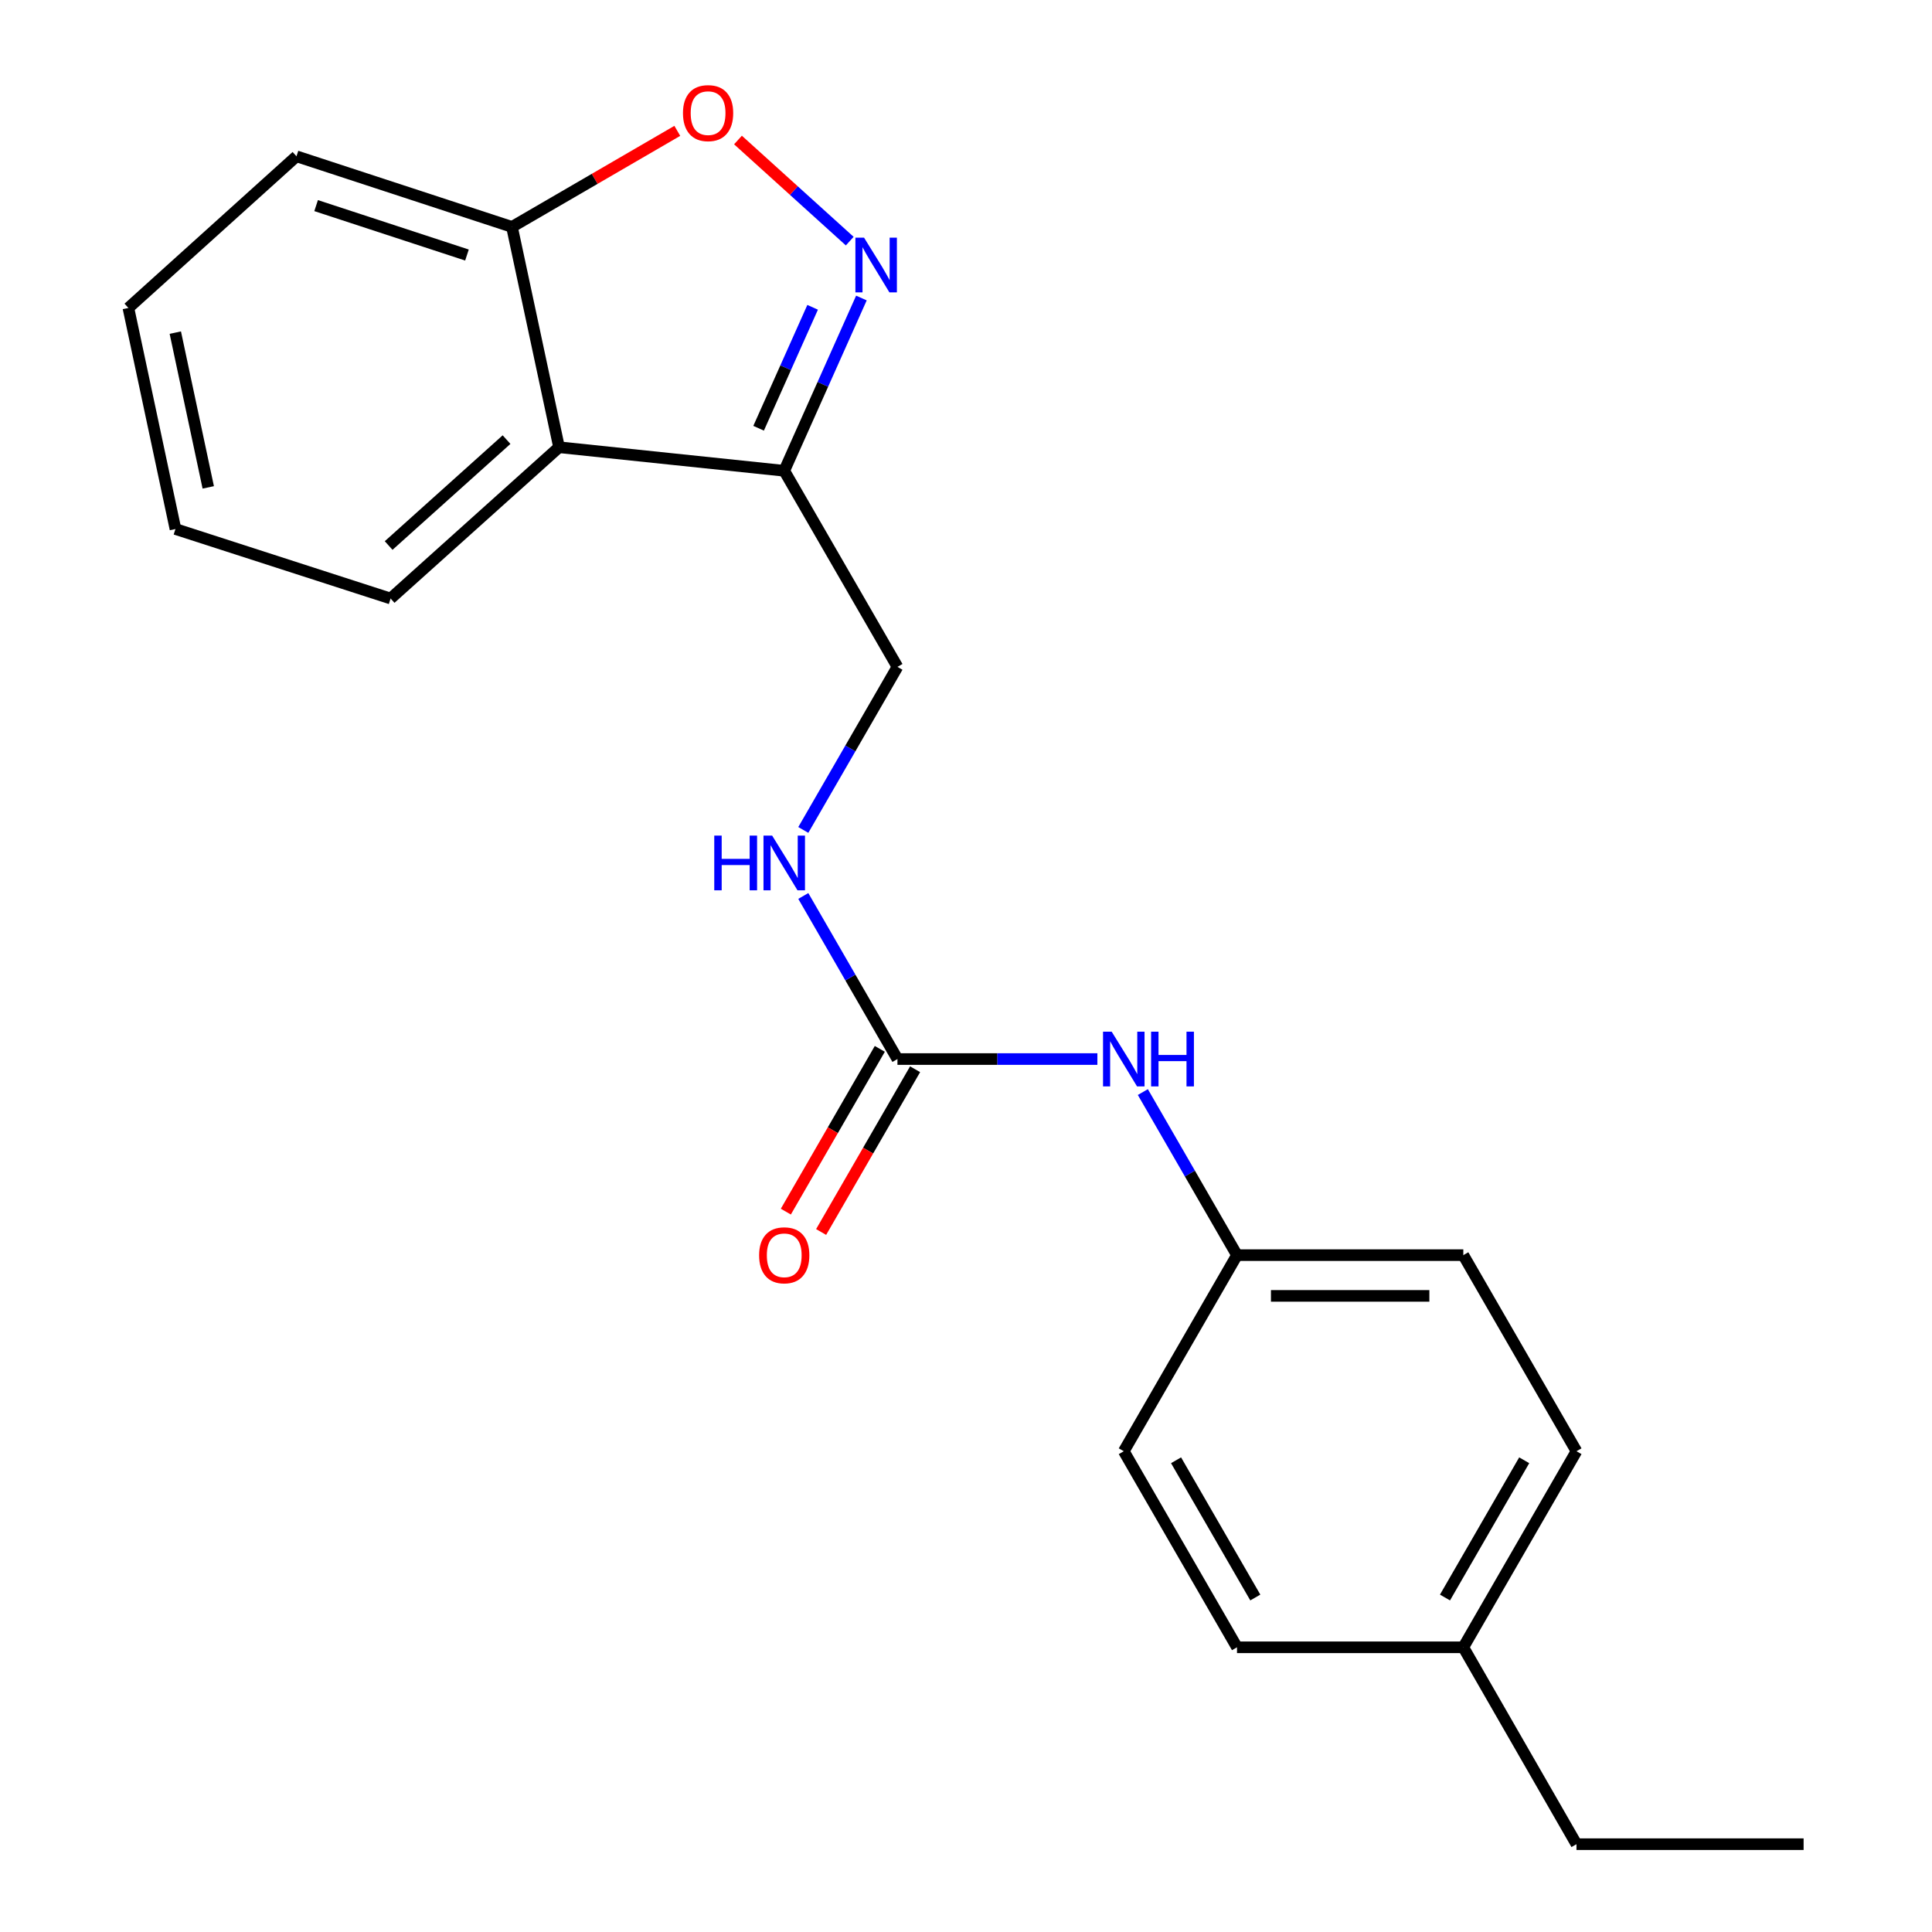 <?xml version='1.0' encoding='iso-8859-1'?>
<svg version='1.1' baseProfile='full'
              xmlns='http://www.w3.org/2000/svg'
                      xmlns:rdkit='http://www.rdkit.org/xml'
                      xmlns:xlink='http://www.w3.org/1999/xlink'
                  xml:space='preserve'
width='1000px' height='1000px' viewBox='0 0 1000 1000'>
<!-- END OF HEADER -->
<rect style='opacity:1.0;fill:#FFFFFF;stroke:none' width='1000' height='1000' x='0' y='0'> </rect>
<path class='bond-0' d='M 445.866,154.252 L 425.894,198.963' style='fill:none;fill-rule:evenodd;stroke:#0000FF;stroke-width:6px;stroke-linecap:butt;stroke-linejoin:miter;stroke-opacity:1' />
<path class='bond-0' d='M 425.894,198.963 L 405.921,243.675' style='fill:none;fill-rule:evenodd;stroke:#000000;stroke-width:6px;stroke-linecap:butt;stroke-linejoin:miter;stroke-opacity:1' />
<path class='bond-0' d='M 420.617,159.063 L 406.636,190.361' style='fill:none;fill-rule:evenodd;stroke:#0000FF;stroke-width:6px;stroke-linecap:butt;stroke-linejoin:miter;stroke-opacity:1' />
<path class='bond-0' d='M 406.636,190.361 L 392.655,221.659' style='fill:none;fill-rule:evenodd;stroke:#000000;stroke-width:6px;stroke-linecap:butt;stroke-linejoin:miter;stroke-opacity:1' />
<path class='bond-1' d='M 439.821,124.805 L 410.898,98.637' style='fill:none;fill-rule:evenodd;stroke:#0000FF;stroke-width:6px;stroke-linecap:butt;stroke-linejoin:miter;stroke-opacity:1' />
<path class='bond-1' d='M 410.898,98.637 L 381.976,72.469' style='fill:none;fill-rule:evenodd;stroke:#FF0000;stroke-width:6px;stroke-linecap:butt;stroke-linejoin:miter;stroke-opacity:1' />
<path class='bond-2' d='M 405.921,243.675 L 289.357,231.489' style='fill:none;fill-rule:evenodd;stroke:#000000;stroke-width:6px;stroke-linecap:butt;stroke-linejoin:miter;stroke-opacity:1' />
<path class='bond-7' d='M 405.921,243.675 L 464.52,345.171' style='fill:none;fill-rule:evenodd;stroke:#000000;stroke-width:6px;stroke-linecap:butt;stroke-linejoin:miter;stroke-opacity:1' />
<path class='bond-4' d='M 350.569,67.728 L 307.783,92.586' style='fill:none;fill-rule:evenodd;stroke:#FF0000;stroke-width:6px;stroke-linecap:butt;stroke-linejoin:miter;stroke-opacity:1' />
<path class='bond-4' d='M 307.783,92.586 L 264.996,117.444' style='fill:none;fill-rule:evenodd;stroke:#000000;stroke-width:6px;stroke-linecap:butt;stroke-linejoin:miter;stroke-opacity:1' />
<path class='bond-15' d='M 289.357,231.489 L 202.179,309.796' style='fill:none;fill-rule:evenodd;stroke:#000000;stroke-width:6px;stroke-linecap:butt;stroke-linejoin:miter;stroke-opacity:1' />
<path class='bond-15' d='M 262.186,227.544 L 201.162,282.36' style='fill:none;fill-rule:evenodd;stroke:#000000;stroke-width:6px;stroke-linecap:butt;stroke-linejoin:miter;stroke-opacity:1' />
<path class='bond-21' d='M 289.357,231.489 L 264.996,117.444' style='fill:none;fill-rule:evenodd;stroke:#000000;stroke-width:6px;stroke-linecap:butt;stroke-linejoin:miter;stroke-opacity:1' />
<path class='bond-3' d='M 464.52,548.163 L 440.154,505.96' style='fill:none;fill-rule:evenodd;stroke:#000000;stroke-width:6px;stroke-linecap:butt;stroke-linejoin:miter;stroke-opacity:1' />
<path class='bond-3' d='M 440.154,505.96 L 415.788,463.757' style='fill:none;fill-rule:evenodd;stroke:#0000FF;stroke-width:6px;stroke-linecap:butt;stroke-linejoin:miter;stroke-opacity:1' />
<path class='bond-5' d='M 464.52,548.163 L 516.261,548.163' style='fill:none;fill-rule:evenodd;stroke:#000000;stroke-width:6px;stroke-linecap:butt;stroke-linejoin:miter;stroke-opacity:1' />
<path class='bond-5' d='M 516.261,548.163 L 568.001,548.163' style='fill:none;fill-rule:evenodd;stroke:#0000FF;stroke-width:6px;stroke-linecap:butt;stroke-linejoin:miter;stroke-opacity:1' />
<path class='bond-8' d='M 455.387,542.89 L 431.067,585.013' style='fill:none;fill-rule:evenodd;stroke:#000000;stroke-width:6px;stroke-linecap:butt;stroke-linejoin:miter;stroke-opacity:1' />
<path class='bond-8' d='M 431.067,585.013 L 406.748,627.136' style='fill:none;fill-rule:evenodd;stroke:#FF0000;stroke-width:6px;stroke-linecap:butt;stroke-linejoin:miter;stroke-opacity:1' />
<path class='bond-8' d='M 473.653,553.436 L 449.333,595.559' style='fill:none;fill-rule:evenodd;stroke:#000000;stroke-width:6px;stroke-linecap:butt;stroke-linejoin:miter;stroke-opacity:1' />
<path class='bond-8' d='M 449.333,595.559 L 425.013,637.682' style='fill:none;fill-rule:evenodd;stroke:#FF0000;stroke-width:6px;stroke-linecap:butt;stroke-linejoin:miter;stroke-opacity:1' />
<path class='bond-16' d='M 264.996,117.444 L 153.458,80.897' style='fill:none;fill-rule:evenodd;stroke:#000000;stroke-width:6px;stroke-linecap:butt;stroke-linejoin:miter;stroke-opacity:1' />
<path class='bond-16' d='M 241.698,132.005 L 163.622,106.422' style='fill:none;fill-rule:evenodd;stroke:#000000;stroke-width:6px;stroke-linecap:butt;stroke-linejoin:miter;stroke-opacity:1' />
<path class='bond-9' d='M 591.537,565.253 L 615.903,607.456' style='fill:none;fill-rule:evenodd;stroke:#0000FF;stroke-width:6px;stroke-linecap:butt;stroke-linejoin:miter;stroke-opacity:1' />
<path class='bond-9' d='M 615.903,607.456 L 640.269,649.659' style='fill:none;fill-rule:evenodd;stroke:#000000;stroke-width:6px;stroke-linecap:butt;stroke-linejoin:miter;stroke-opacity:1' />
<path class='bond-6' d='M 415.788,429.577 L 440.154,387.374' style='fill:none;fill-rule:evenodd;stroke:#0000FF;stroke-width:6px;stroke-linecap:butt;stroke-linejoin:miter;stroke-opacity:1' />
<path class='bond-6' d='M 440.154,387.374 L 464.52,345.171' style='fill:none;fill-rule:evenodd;stroke:#000000;stroke-width:6px;stroke-linecap:butt;stroke-linejoin:miter;stroke-opacity:1' />
<path class='bond-11' d='M 640.269,649.659 L 581.67,751.155' style='fill:none;fill-rule:evenodd;stroke:#000000;stroke-width:6px;stroke-linecap:butt;stroke-linejoin:miter;stroke-opacity:1' />
<path class='bond-12' d='M 640.269,649.659 L 757.408,649.659' style='fill:none;fill-rule:evenodd;stroke:#000000;stroke-width:6px;stroke-linecap:butt;stroke-linejoin:miter;stroke-opacity:1' />
<path class='bond-12' d='M 657.84,670.75 L 739.837,670.75' style='fill:none;fill-rule:evenodd;stroke:#000000;stroke-width:6px;stroke-linecap:butt;stroke-linejoin:miter;stroke-opacity:1' />
<path class='bond-10' d='M 757.408,852.639 L 815.983,751.155' style='fill:none;fill-rule:evenodd;stroke:#000000;stroke-width:6px;stroke-linecap:butt;stroke-linejoin:miter;stroke-opacity:1' />
<path class='bond-10' d='M 747.927,826.873 L 788.93,755.834' style='fill:none;fill-rule:evenodd;stroke:#000000;stroke-width:6px;stroke-linecap:butt;stroke-linejoin:miter;stroke-opacity:1' />
<path class='bond-17' d='M 757.408,852.639 L 815.983,954.545' style='fill:none;fill-rule:evenodd;stroke:#000000;stroke-width:6px;stroke-linecap:butt;stroke-linejoin:miter;stroke-opacity:1' />
<path class='bond-23' d='M 757.408,852.639 L 640.269,852.639' style='fill:none;fill-rule:evenodd;stroke:#000000;stroke-width:6px;stroke-linecap:butt;stroke-linejoin:miter;stroke-opacity:1' />
<path class='bond-14' d='M 581.67,751.155 L 640.269,852.639' style='fill:none;fill-rule:evenodd;stroke:#000000;stroke-width:6px;stroke-linecap:butt;stroke-linejoin:miter;stroke-opacity:1' />
<path class='bond-14' d='M 608.725,755.831 L 649.744,826.87' style='fill:none;fill-rule:evenodd;stroke:#000000;stroke-width:6px;stroke-linecap:butt;stroke-linejoin:miter;stroke-opacity:1' />
<path class='bond-13' d='M 757.408,649.659 L 815.983,751.155' style='fill:none;fill-rule:evenodd;stroke:#000000;stroke-width:6px;stroke-linecap:butt;stroke-linejoin:miter;stroke-opacity:1' />
<path class='bond-18' d='M 202.179,309.796 L 90.817,273.824' style='fill:none;fill-rule:evenodd;stroke:#000000;stroke-width:6px;stroke-linecap:butt;stroke-linejoin:miter;stroke-opacity:1' />
<path class='bond-20' d='M 153.458,80.897 L 66.457,159.392' style='fill:none;fill-rule:evenodd;stroke:#000000;stroke-width:6px;stroke-linecap:butt;stroke-linejoin:miter;stroke-opacity:1' />
<path class='bond-19' d='M 815.983,954.545 L 933.543,954.545' style='fill:none;fill-rule:evenodd;stroke:#000000;stroke-width:6px;stroke-linecap:butt;stroke-linejoin:miter;stroke-opacity:1' />
<path class='bond-22' d='M 90.817,273.824 L 66.457,159.392' style='fill:none;fill-rule:evenodd;stroke:#000000;stroke-width:6px;stroke-linecap:butt;stroke-linejoin:miter;stroke-opacity:1' />
<path class='bond-22' d='M 107.792,252.268 L 90.74,172.165' style='fill:none;fill-rule:evenodd;stroke:#000000;stroke-width:6px;stroke-linecap:butt;stroke-linejoin:miter;stroke-opacity:1' />
<path  class='atom-0' d='M 447.234 123.016
L 456.514 138.016
Q 457.434 139.496, 458.914 142.176
Q 460.394 144.856, 460.474 145.016
L 460.474 123.016
L 464.234 123.016
L 464.234 151.336
L 460.354 151.336
L 450.394 134.936
Q 449.234 133.016, 447.994 130.816
Q 446.794 128.616, 446.434 127.936
L 446.434 151.336
L 442.754 151.336
L 442.754 123.016
L 447.234 123.016
' fill='#0000FF'/>
<path  class='atom-2' d='M 353.504 58.55
Q 353.504 51.75, 356.864 47.95
Q 360.224 44.15, 366.504 44.15
Q 372.784 44.15, 376.144 47.95
Q 379.504 51.75, 379.504 58.55
Q 379.504 65.43, 376.104 69.35
Q 372.704 73.23, 366.504 73.23
Q 360.264 73.23, 356.864 69.35
Q 353.504 65.47, 353.504 58.55
M 366.504 70.03
Q 370.824 70.03, 373.144 67.15
Q 375.504 64.23, 375.504 58.55
Q 375.504 52.99, 373.144 50.19
Q 370.824 47.35, 366.504 47.35
Q 362.184 47.35, 359.824 50.15
Q 357.504 52.95, 357.504 58.55
Q 357.504 64.27, 359.824 67.15
Q 362.184 70.03, 366.504 70.03
' fill='#FF0000'/>
<path  class='atom-6' d='M 575.41 534.003
L 584.69 549.003
Q 585.61 550.483, 587.09 553.163
Q 588.57 555.843, 588.65 556.003
L 588.65 534.003
L 592.41 534.003
L 592.41 562.323
L 588.53 562.323
L 578.57 545.923
Q 577.41 544.003, 576.17 541.803
Q 574.97 539.603, 574.61 538.923
L 574.61 562.323
L 570.93 562.323
L 570.93 534.003
L 575.41 534.003
' fill='#0000FF'/>
<path  class='atom-6' d='M 595.81 534.003
L 599.65 534.003
L 599.65 546.043
L 614.13 546.043
L 614.13 534.003
L 617.97 534.003
L 617.97 562.323
L 614.13 562.323
L 614.13 549.243
L 599.65 549.243
L 599.65 562.323
L 595.81 562.323
L 595.81 534.003
' fill='#0000FF'/>
<path  class='atom-7' d='M 369.701 432.507
L 373.541 432.507
L 373.541 444.547
L 388.021 444.547
L 388.021 432.507
L 391.861 432.507
L 391.861 460.827
L 388.021 460.827
L 388.021 447.747
L 373.541 447.747
L 373.541 460.827
L 369.701 460.827
L 369.701 432.507
' fill='#0000FF'/>
<path  class='atom-7' d='M 399.661 432.507
L 408.941 447.507
Q 409.861 448.987, 411.341 451.667
Q 412.821 454.347, 412.901 454.507
L 412.901 432.507
L 416.661 432.507
L 416.661 460.827
L 412.781 460.827
L 402.821 444.427
Q 401.661 442.507, 400.421 440.307
Q 399.221 438.107, 398.861 437.427
L 398.861 460.827
L 395.181 460.827
L 395.181 432.507
L 399.661 432.507
' fill='#0000FF'/>
<path  class='atom-9' d='M 392.921 649.739
Q 392.921 642.939, 396.281 639.139
Q 399.641 635.339, 405.921 635.339
Q 412.201 635.339, 415.561 639.139
Q 418.921 642.939, 418.921 649.739
Q 418.921 656.619, 415.521 660.539
Q 412.121 664.419, 405.921 664.419
Q 399.681 664.419, 396.281 660.539
Q 392.921 656.659, 392.921 649.739
M 405.921 661.219
Q 410.241 661.219, 412.561 658.339
Q 414.921 655.419, 414.921 649.739
Q 414.921 644.179, 412.561 641.379
Q 410.241 638.539, 405.921 638.539
Q 401.601 638.539, 399.241 641.339
Q 396.921 644.139, 396.921 649.739
Q 396.921 655.459, 399.241 658.339
Q 401.601 661.219, 405.921 661.219
' fill='#FF0000'/>
</svg>
